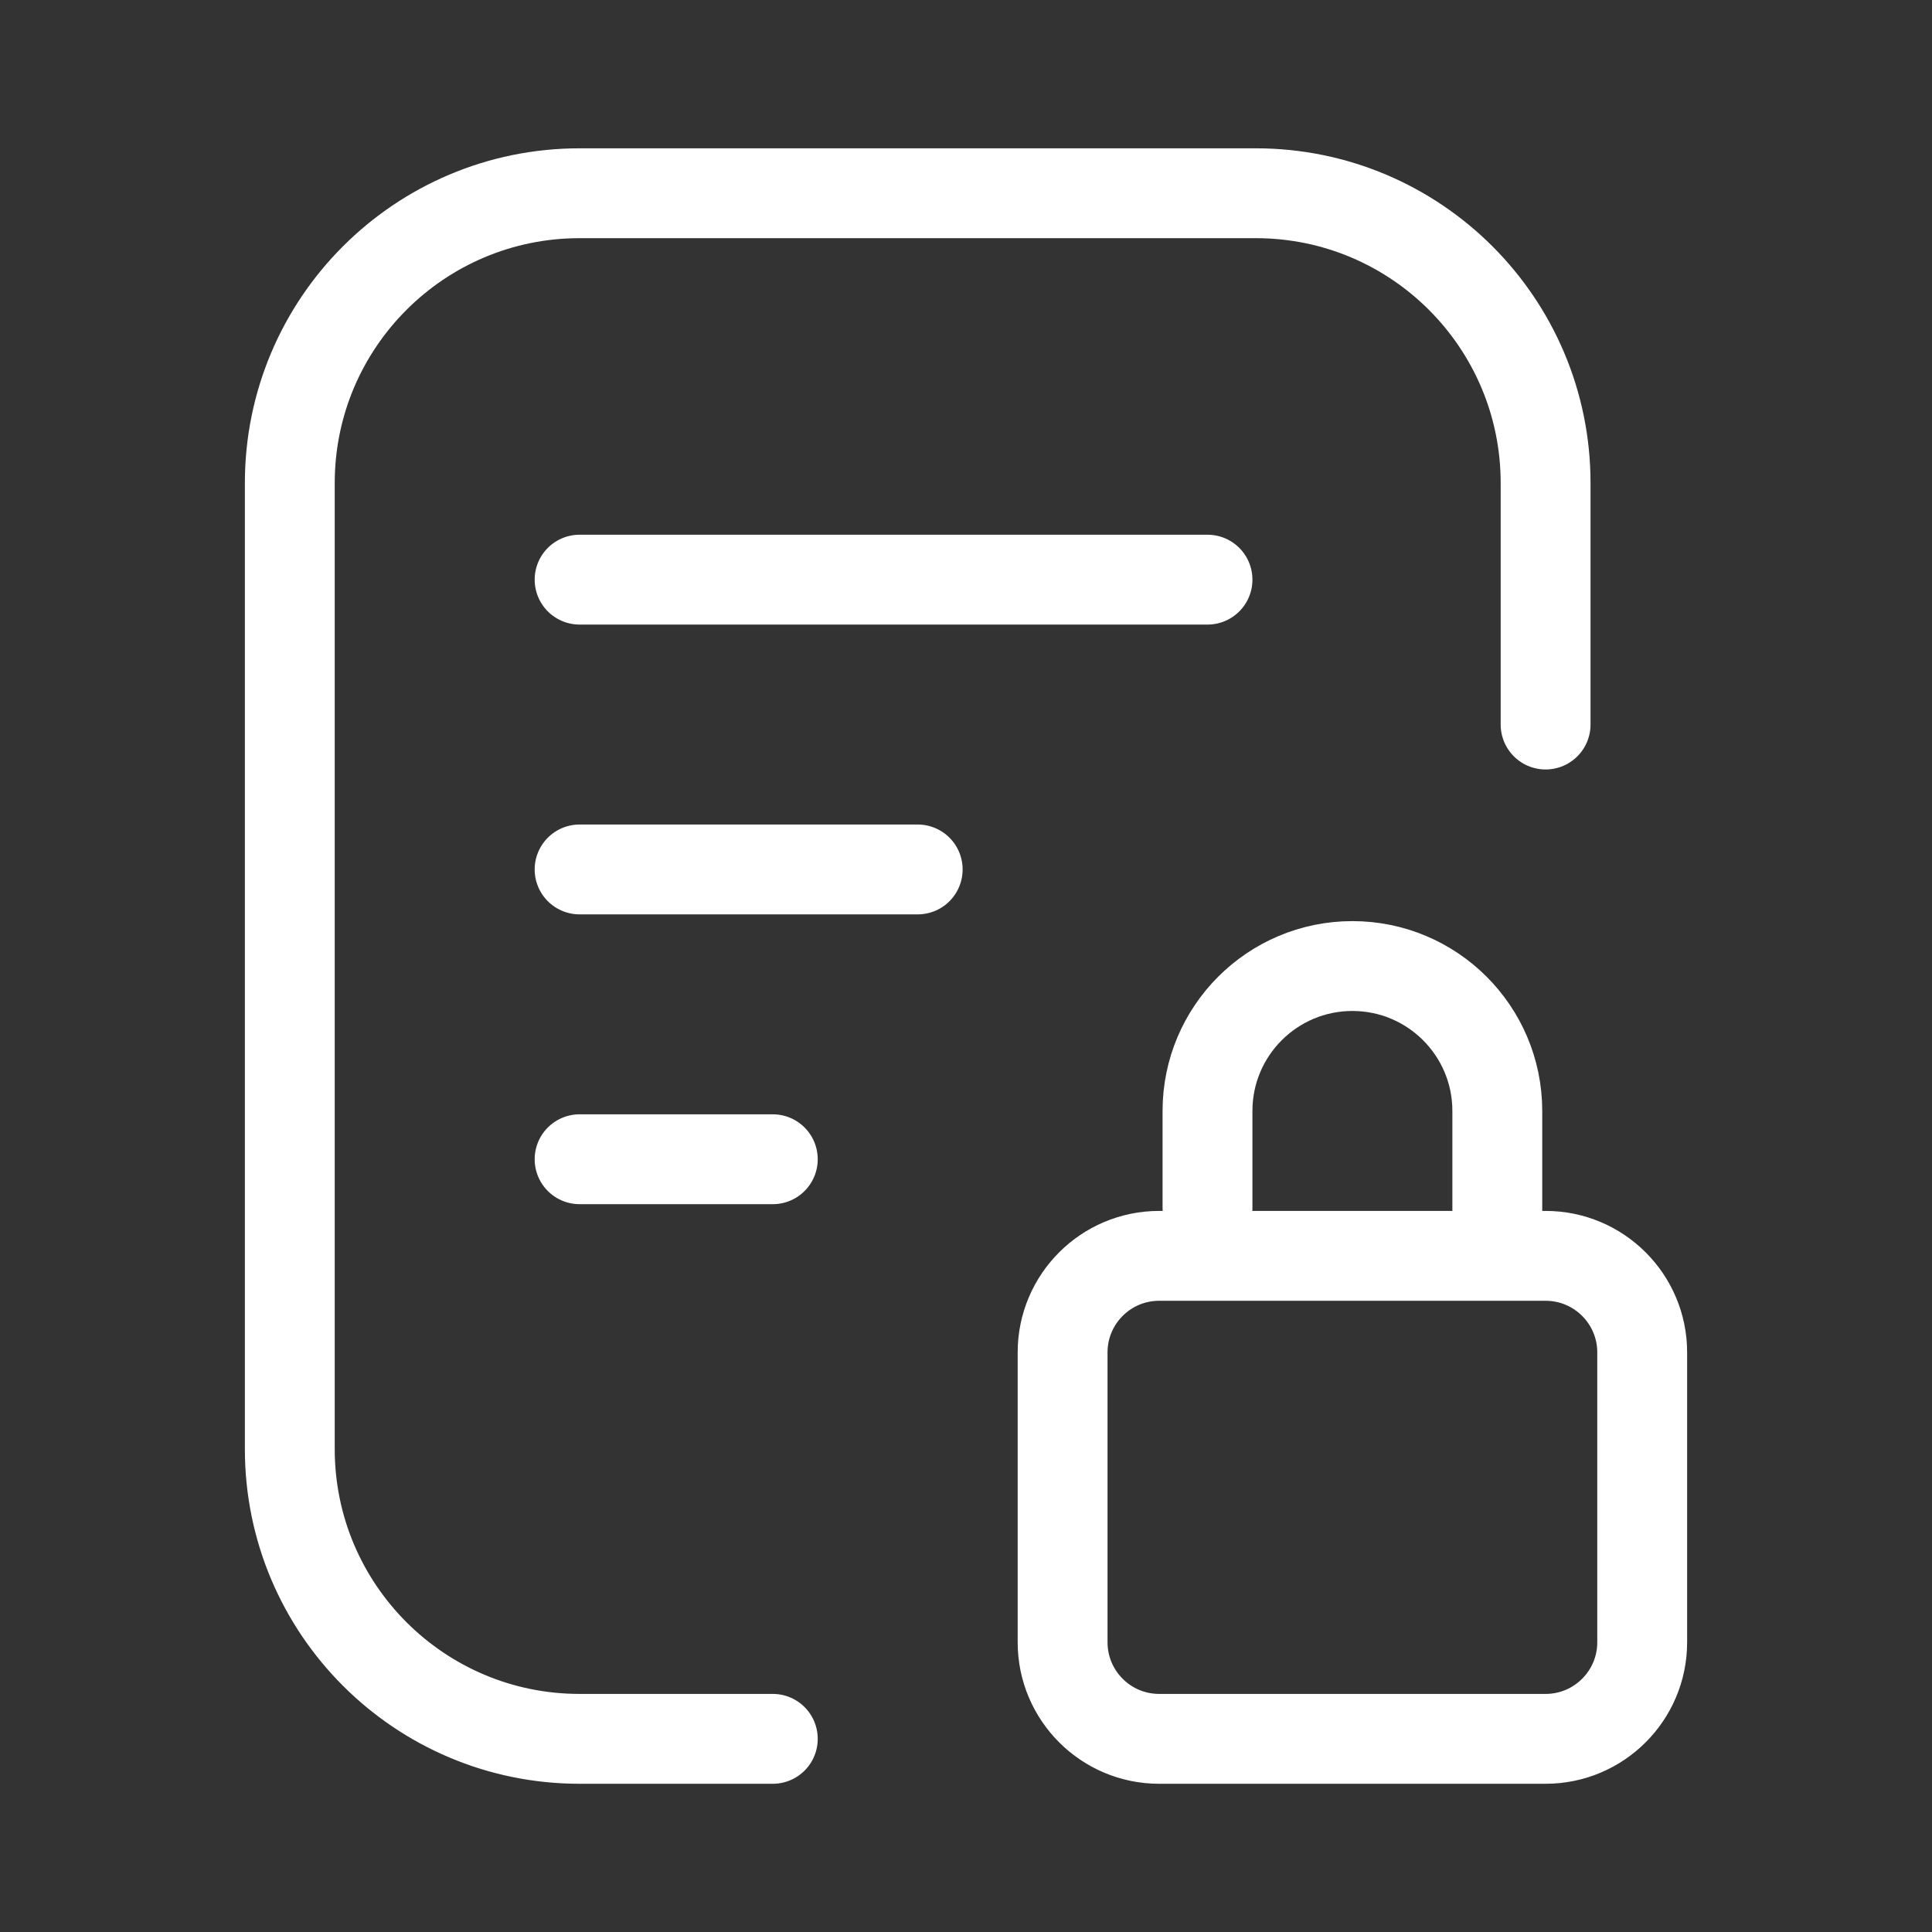 <svg width="43" height="43" viewBox="0 0 43 43" fill="none" xmlns="http://www.w3.org/2000/svg">
<rect x="0" y="0" width="43" height="43" fill="#333333" stroke="none"/>
<g clip-path="url(#clip0_492_2463)">
<path d="M17.2 38.701H12.9C9.338 38.701 6.45 35.813 6.45 32.251V10.751C6.45 7.189 9.338 4.301 12.9 4.301H27.95C31.512 4.301 34.4 7.189 34.4 10.751V16.126M26.875 26.876V24.726C26.875 22.945 28.319 21.501 30.1 21.501C31.881 21.501 33.325 22.945 33.325 24.726V27.951M26.875 12.901H12.9M20.425 19.351H12.9M17.2 25.801H12.9M25.8 38.701H34.4C35.587 38.701 36.55 37.738 36.55 36.551V30.101C36.55 28.913 35.587 27.951 34.4 27.951H25.8C24.613 27.951 23.65 28.913 23.65 30.101V36.551C23.65 37.738 24.613 38.701 25.8 38.701Z" stroke="white" stroke-width="2" stroke-linecap="round" stroke-linejoin="round"/>
</g>
<defs>
<clipPath id="clip0_492_2463">
<rect width="43" height="43" fill="white"/>
</clipPath>
</defs>
</svg>
